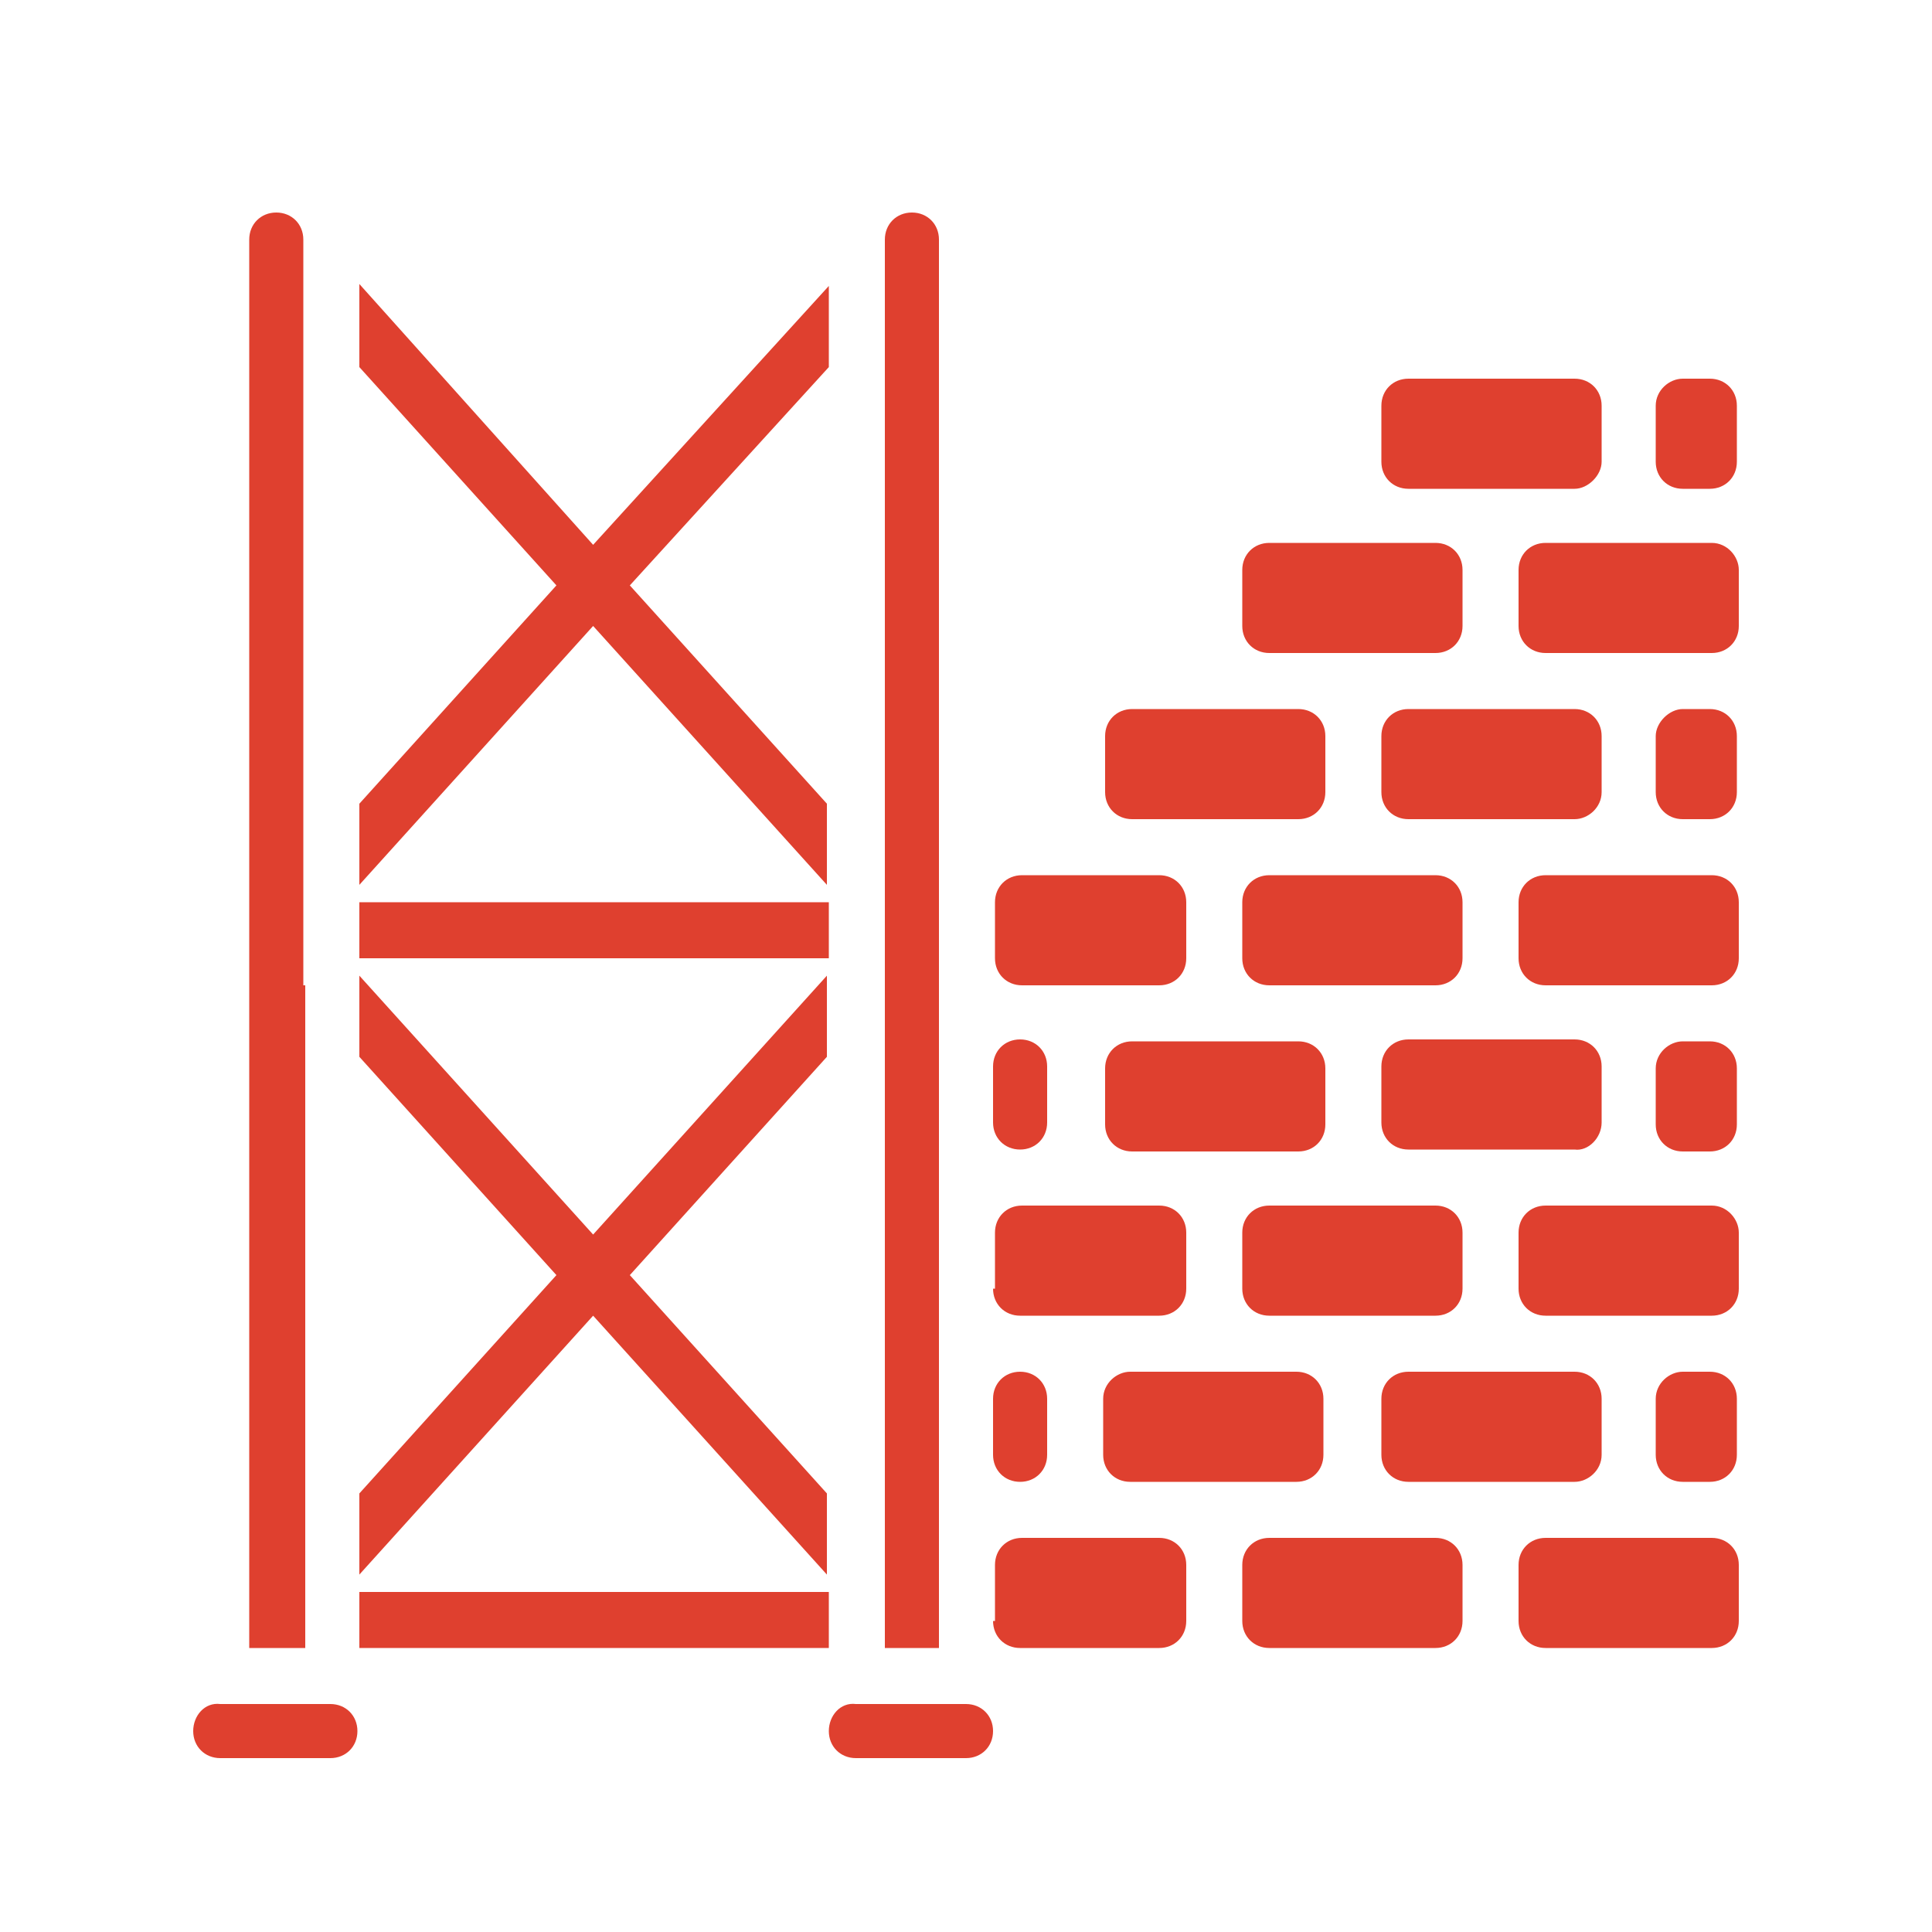 <?xml version="1.0" encoding="utf-8"?>
<!-- Generator: Adobe Illustrator 21.0.0, SVG Export Plug-In . SVG Version: 6.00 Build 0)  -->
<svg version="1.1" id="Vrstva_1" xmlns="http://www.w3.org/2000/svg" xmlns:xlink="http://www.w3.org/1999/xlink" x="0px" y="0px"
	 width="100px" height="100px" viewBox="0 0 100 100" style="enable-background:new 0 0 100 100;" xml:space="preserve">
<style type="text/css">
	.st0{fill:#00A0E3;}
	.st1{fill:#FFFFFF;}
	.st2{fill:#333333;}
	.st3{fill:#F23D49;}
	.st4{fill:#DF402F;}
</style>
<g>
	<g id="Page-1_43_">
		<g id="_x30_44---Scaffolding-Errection">
			<path id="Path_372_" class="st4" d="M58.6,36.7c-0.8,0-1.4,0.6-1.4,1.4V41c0,0.8,0.6,1.4,1.4,1.4h8.6c0.8,0,1.4-0.6,1.4-1.4v-2.9
				c0-0.8-0.6-1.4-1.4-1.4H58.6z"/>
			<path id="Path_371_" class="st4" d="M52.9,45.3c-0.8,0-1.4,0.6-1.4,1.4v2.9c0,0.8,0.6,1.4,1.4,1.4H60c0.8,0,1.4-0.6,1.4-1.4v-2.9
				c0-0.8-0.6-1.4-1.4-1.4H52.9z"/>
			<path id="Path_370_" class="st4" d="M51.4,58.1c0,0.8,0.6,1.4,1.4,1.4c0.8,0,1.4-0.6,1.4-1.4v-2.9c0-0.8-0.6-1.4-1.4-1.4
				c-0.8,0-1.4,0.6-1.4,1.4V58.1z"/>
			<path id="Path_369_" class="st4" d="M51.4,66.7c0,0.8,0.6,1.4,1.4,1.4H60c0.8,0,1.4-0.6,1.4-1.4v-2.9c0-0.8-0.6-1.4-1.4-1.4h-7.1
				c-0.8,0-1.4,0.6-1.4,1.4V66.7z"/>
			<path id="Path_368_" class="st4" d="M48.6,85.3V12.4c0-0.8-0.6-1.4-1.4-1.4s-1.4,0.6-1.4,1.4v72.9L48.6,85.3L48.6,85.3z"/>
			<path id="Rectangle_72_" class="st4" d="M18.6,46.7h24.3v2.9H18.6L18.6,46.7z"/>
			<path id="Path_367_" class="st4" d="M15.7,51V12.4c0-0.8-0.6-1.4-1.4-1.4s-1.4,0.6-1.4,1.4v72.9h2.9V51z"/>
			<path id="Path_366_" class="st4" d="M51.4,75.3c0,0.8,0.6,1.4,1.4,1.4c0.8,0,1.4-0.6,1.4-1.4v-2.9c0-0.8-0.6-1.4-1.4-1.4
				c-0.8,0-1.4,0.6-1.4,1.4V75.3z"/>
			<path id="Path_365_" class="st4" d="M75.7,49.6v-2.9c0-0.8-0.6-1.4-1.4-1.4h-8.6c-0.8,0-1.4,0.6-1.4,1.4v2.9
				c0,0.8,0.6,1.4,1.4,1.4h8.6C75.1,51,75.7,50.4,75.7,49.6z"/>
			<path id="Path_364_" class="st4" d="M58.6,53.9c-0.8,0-1.4,0.6-1.4,1.4v2.9c0,0.8,0.6,1.4,1.4,1.4h8.6c0.8,0,1.4-0.6,1.4-1.4
				v-2.9c0-0.8-0.6-1.4-1.4-1.4H58.6z"/>
			<path id="Path_363_" class="st4" d="M82.9,23.9V21c0-0.8-0.6-1.4-1.4-1.4h-8.6c-0.8,0-1.4,0.6-1.4,1.4v2.9c0,0.8,0.6,1.4,1.4,1.4
				h8.6C82.2,25.3,82.9,24.6,82.9,23.9z"/>
			<path id="Path_362_" class="st4" d="M75.7,66.7v-2.9c0-0.8-0.6-1.4-1.4-1.4h-8.6c-0.8,0-1.4,0.6-1.4,1.4v2.9
				c0,0.8,0.6,1.4,1.4,1.4h8.6C75.1,68.1,75.7,67.5,75.7,66.7z"/>
			<path id="Path_361_" class="st4" d="M82.9,58.1v-2.9c0-0.8-0.6-1.4-1.4-1.4h-8.6c-0.8,0-1.4,0.6-1.4,1.4v2.9
				c0,0.8,0.6,1.4,1.4,1.4h8.6C82.2,59.6,82.9,58.9,82.9,58.1z"/>
			<path id="Path_360_" class="st4" d="M65.7,28.1c-0.8,0-1.4,0.6-1.4,1.4v2.9c0,0.8,0.6,1.4,1.4,1.4h8.6c0.8,0,1.4-0.6,1.4-1.4
				v-2.9c0-0.8-0.6-1.4-1.4-1.4H65.7z"/>
			<path id="Path_359_" class="st4" d="M82.9,41v-2.9c0-0.8-0.6-1.4-1.4-1.4h-8.6c-0.8,0-1.4,0.6-1.4,1.4V41c0,0.8,0.6,1.4,1.4,1.4
				h8.6C82.2,42.4,82.9,41.8,82.9,41z"/>
			<path id="Path_358_" class="st4" d="M88.6,79.6H80c-0.8,0-1.4,0.6-1.4,1.4v2.9c0,0.8,0.6,1.4,1.4,1.4h8.6c0.8,0,1.4-0.6,1.4-1.4
				V81C90,80.2,89.4,79.6,88.6,79.6z"/>
			<path id="Path_357_" class="st4" d="M88.6,45.3H80c-0.8,0-1.4,0.6-1.4,1.4v2.9c0,0.8,0.6,1.4,1.4,1.4h8.6c0.8,0,1.4-0.6,1.4-1.4
				v-2.9C90,45.9,89.4,45.3,88.6,45.3z"/>
			<path id="Rectangle_71_" class="st4" d="M87.1,53.9h1.4c0.8,0,1.4,0.6,1.4,1.4v2.9c0,0.8-0.6,1.4-1.4,1.4h-1.4
				c-0.8,0-1.4-0.6-1.4-1.4v-2.9C85.7,54.5,86.4,53.9,87.1,53.9z"/>
			<path id="Rectangle_70_" class="st4" d="M87.1,71h1.4c0.8,0,1.4,0.6,1.4,1.4v2.9c0,0.8-0.6,1.4-1.4,1.4h-1.4
				c-0.8,0-1.4-0.6-1.4-1.4v-2.9C85.7,71.6,86.4,71,87.1,71z"/>
			<path id="Path_356_" class="st4" d="M88.6,62.4H80c-0.8,0-1.4,0.6-1.4,1.4v2.9c0,0.8,0.6,1.4,1.4,1.4h8.6c0.8,0,1.4-0.6,1.4-1.4
				v-2.9C90,63.1,89.4,62.4,88.6,62.4z"/>
			<path id="Rectangle_69_" class="st4" d="M87.1,19.6h1.4c0.8,0,1.4,0.6,1.4,1.4v2.9c0,0.8-0.6,1.4-1.4,1.4h-1.4
				c-0.8,0-1.4-0.6-1.4-1.4V21C85.7,20.2,86.4,19.6,87.1,19.6z"/>
			<path id="Path_355_" class="st4" d="M10,89.6c0,0.8,0.6,1.4,1.4,1.4h5.7c0.8,0,1.4-0.6,1.4-1.4c0-0.8-0.6-1.4-1.4-1.4h-5.7
				C10.6,88.1,10,88.8,10,89.6z"/>
			<path id="Path_354_" class="st4" d="M88.6,28.1H80c-0.8,0-1.4,0.6-1.4,1.4v2.9c0,0.8,0.6,1.4,1.4,1.4h8.6c0.8,0,1.4-0.6,1.4-1.4
				v-2.9C90,28.8,89.4,28.1,88.6,28.1z"/>
			<path id="Rectangle_68_" class="st4" d="M87.1,36.7h1.4c0.8,0,1.4,0.6,1.4,1.4V41c0,0.8-0.6,1.4-1.4,1.4h-1.4
				c-0.8,0-1.4-0.6-1.4-1.4v-2.9C85.7,37.4,86.4,36.7,87.1,36.7z"/>
			<path id="Path_353_" class="st4" d="M42.9,89.6c0,0.8,0.6,1.4,1.4,1.4H50c0.8,0,1.4-0.6,1.4-1.4c0-0.8-0.6-1.4-1.4-1.4h-5.7
				C43.5,88.1,42.9,88.8,42.9,89.6L42.9,89.6z"/>
			<path id="Rectangle_67_" class="st4" d="M18.6,82.4h24.3v2.9H18.6L18.6,82.4z"/>
			<path id="Path_352_" class="st4" d="M51.4,83.9c0,0.8,0.6,1.4,1.4,1.4H60c0.8,0,1.4-0.6,1.4-1.4V81c0-0.8-0.6-1.4-1.4-1.4h-7.1
				c-0.8,0-1.4,0.6-1.4,1.4V83.9z"/>
			<path id="Path_351_" class="st4" d="M64.3,81v2.9c0,0.8,0.6,1.4,1.4,1.4h8.6c0.8,0,1.4-0.6,1.4-1.4V81c0-0.8-0.6-1.4-1.4-1.4
				h-8.6C64.9,79.6,64.3,80.2,64.3,81z"/>
			<path id="Path_350_" class="st4" d="M82.9,75.3v-2.9c0-0.8-0.6-1.4-1.4-1.4h-8.6c-0.8,0-1.4,0.6-1.4,1.4v2.9
				c0,0.8,0.6,1.4,1.4,1.4h8.6C82.2,76.7,82.9,76.1,82.9,75.3z"/>
			<path id="Path_349_" class="st4" d="M57.1,72.4v2.9c0,0.8,0.6,1.4,1.4,1.4h8.6c0.8,0,1.4-0.6,1.4-1.4v-2.9c0-0.8-0.6-1.4-1.4-1.4
				h-8.6C57.8,71,57.1,71.6,57.1,72.4z"/>
			<path id="Path_348_" class="st4" d="M18.6,45.8l12.1-13.4l12.1,13.4v-4.2L32.6,30.3L42.9,19v-4.2L30.7,28.2L18.6,14.7V19
				l10.2,11.3L18.6,41.6L18.6,45.8z"/>
			<path id="Path_347_" class="st4" d="M18.6,81.5l12.1-13.4l12.1,13.4v-4.2L32.6,66l10.2-11.3v-4.2L30.7,63.9L18.6,50.5v4.2
				L28.8,66L18.6,77.3L18.6,81.5z"/>
		</g>
	</g>
</g>
</svg>
